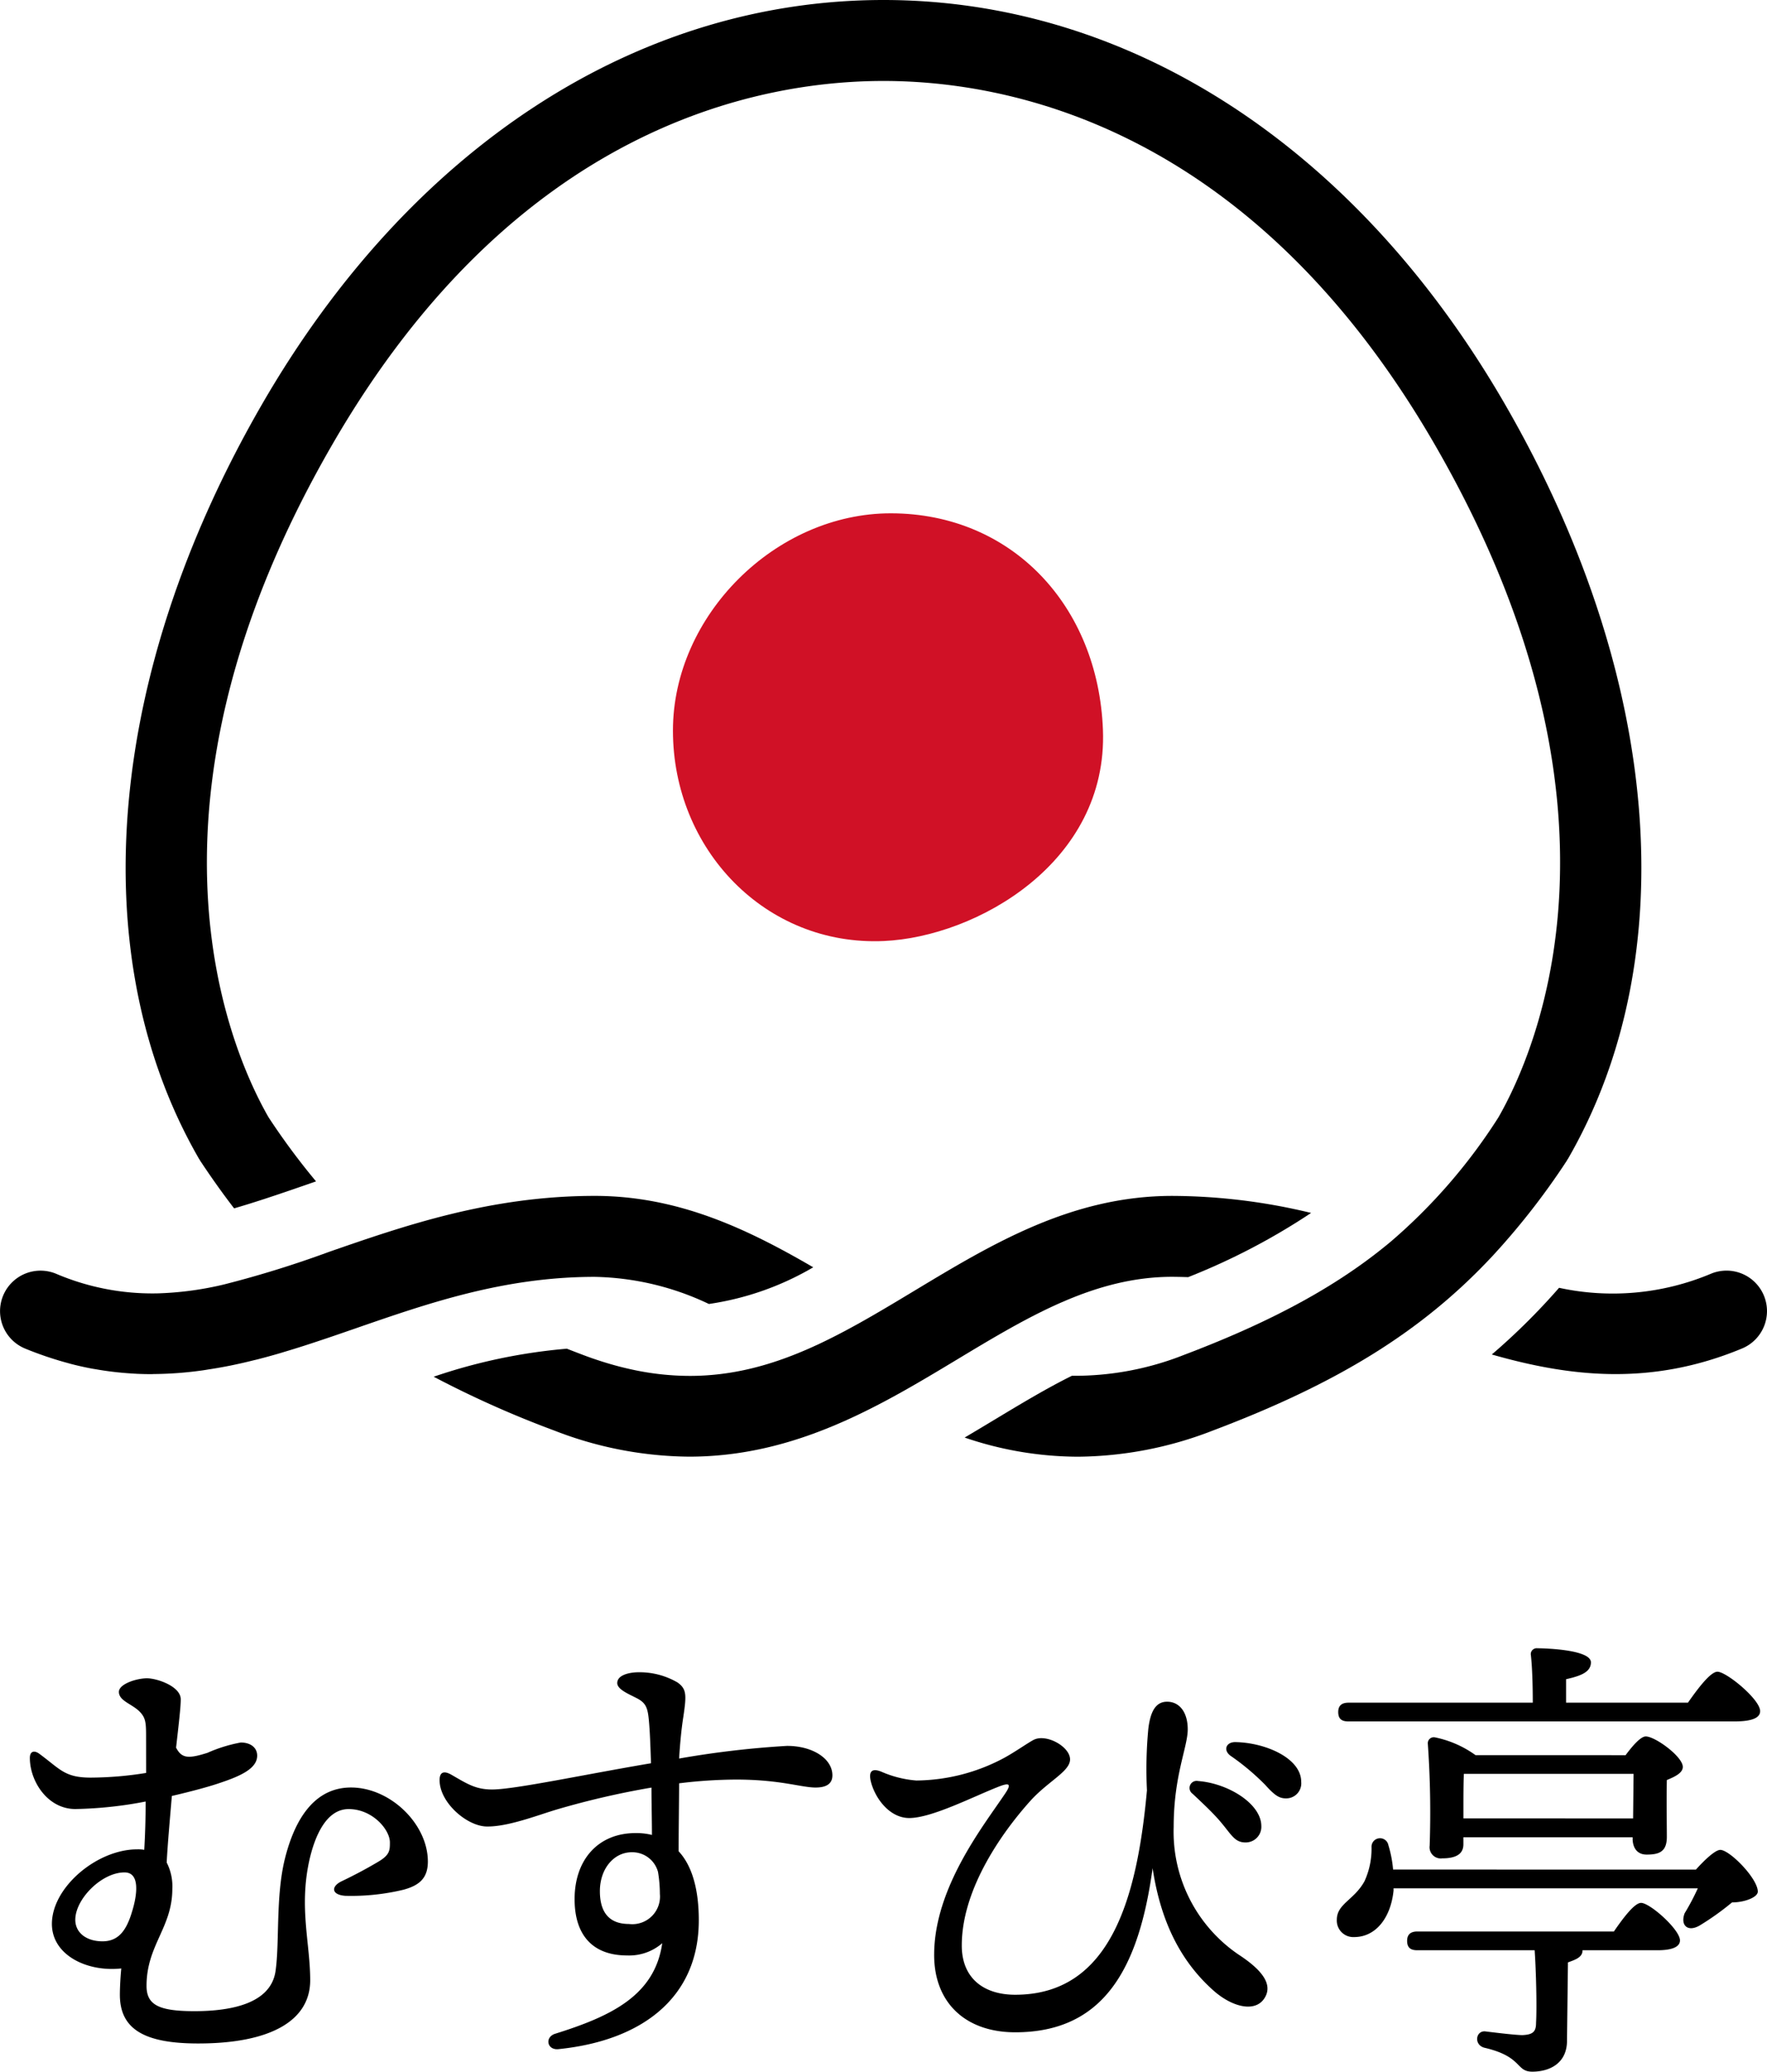 <svg xmlns="http://www.w3.org/2000/svg" viewBox="0 0 167.653 196.525"><path d="M13.861,164.945c0-1.379,0-1.912-.534-2.491-.711-.8-2.046-1.067-2.046-1.957,0-.756,1.69-1.289,2.669-1.289.934,0,3.2.756,3.2,2,0,.8-.222,2.58-.444,4.581.534,1.023,1.156,1.068,2.98.489a13.97,13.97,0,0,1,3.157-.978c.935,0,1.558.489,1.558,1.246,0,1.2-1.513,1.912-3.515,2.58-1.022.355-2.668.8-4.581,1.245-.177,2.135-.4,4.537-.489,6.316a4.925,4.925,0,0,1,.534,2.491c0,3.691-2.446,5.338-2.446,9.207,0,1.779,1.111,2.4,4.536,2.4,3.692,0,7.251-.8,7.7-3.781.4-2.713,0-7.072.89-10.675.712-2.847,2.313-6.761,6.272-6.761,3.736,0,7.294,3.47,7.294,7.028,0,1.6-.845,2.268-2.313,2.669a21.207,21.207,0,0,1-5.516.578c-1.334-.089-1.378-.89-.355-1.379,1.112-.533,2.224-1.112,3.425-1.823,1.156-.667,1.156-1.113,1.156-1.869,0-1.2-1.646-3.158-3.914-3.158-2.09,0-3.2,2.491-3.736,4.893-.979,4.493.088,7.829.088,11.343,0,3.825-3.735,6-10.629,6-5.072,0-7.429-1.335-7.429-4.626,0-.578.045-1.6.134-2.491-3.291.356-6.583-1.29-6.583-4.225,0-3.47,4.27-7.073,8.095-7.073a3.326,3.326,0,0,1,.667.045c.089-1.512.133-3.069.133-4.582a38.144,38.144,0,0,1-6.672.712c-2.624,0-4.314-2.624-4.314-4.847,0-.624.4-.757.889-.4,2,1.468,2.4,2.268,4.894,2.268a33.735,33.735,0,0,0,5.248-.445Zm-2.046,12.677c-2.18,0-4.671,2.535-4.671,4.492,0,1.245,1.069,2.046,2.58,2.046s2.269-1.022,2.8-2.8C12.971,179.935,13.372,177.622,11.815,177.622Z"/><path d="M78.978,168.415c0,.89-.711,1.156-1.6,1.156-1.335,0-3.381-.756-7.518-.756a44.925,44.925,0,0,0-5.426.356c0,1.645-.045,4.137-.045,6.449,1.29,1.379,1.913,3.648,1.913,6.539,0,7.339-5.382,11.431-13.344,12.232-1.068.088-1.289-1.157-.267-1.468,5.249-1.646,9.43-3.6,10.142-8.584A4.784,4.784,0,0,1,59.5,185.5c-3.292,0-4.982-1.957-4.982-5.338,0-3.78,2.269-6.271,5.783-6.271a6.03,6.03,0,0,1,1.556.177c0-1.422-.045-2.979-.045-4.492a78.819,78.819,0,0,0-9.029,2.091c-1.779.533-4.626,1.646-6.627,1.6-1.868-.044-4.448-2.269-4.448-4.4,0-.755.4-.933,1.156-.489,1.468.846,2.269,1.379,3.825,1.379,2.136,0,8.763-1.423,15.079-2.49-.045-1.335-.089-2.491-.133-3.158-.134-1.913-.178-2.447-1.157-2.981-.756-.4-1.913-.845-1.913-1.468,0-.8,1.246-1.023,2-1.023a7.133,7.133,0,0,1,3.737.978c.844.623.844,1.158.533,3.247-.178,1.113-.311,2.492-.4,3.959a89.223,89.223,0,0,1,10.23-1.2C77.066,165.612,78.978,166.813,78.978,168.415Zm-16.546,9.162a2.525,2.525,0,0,0-2.491-1.868c-1.689,0-3.024,1.558-3.024,3.692,0,1.912.8,3.114,2.758,3.114a2.623,2.623,0,0,0,2.935-2.847A13.141,13.141,0,0,0,62.432,177.577Z"/><path d="M120.034,189.453c-.845,1.513-3.068.979-4.848-.578-3.024-2.668-5.026-6.36-5.827-11.653-1.29,9.429-4.581,15.567-13.032,15.567-4.715,0-7.695-2.8-7.695-7.339,0-6.36,4.67-12.231,6.671-15.212.712-1.022.49-1.156-.533-.756-2.4.934-6.36,2.981-8.5,2.981-1.868,0-3.247-1.868-3.646-3.47-.223-.934.089-1.29.978-.934a10.223,10.223,0,0,0,3.336.845,17.921,17.921,0,0,0,8.317-2.134c1.068-.58,2.313-1.469,2.847-1.736,1.2-.578,3.425.667,3.425,1.868,0,1.157-2.135,2.091-3.825,4-1.513,1.691-6.449,7.562-6.449,13.656,0,3.069,2.045,4.67,5.07,4.67,9.029,0,11.564-9.118,12.5-19.393a40.819,40.819,0,0,1,.133-5.871c.177-1.379.578-2.535,1.779-2.535,1.156,0,1.957.978,1.957,2.624,0,1.69-1.334,4.359-1.334,9.252a14.086,14.086,0,0,0,6.138,12.1C119.545,186.74,120.791,188.119,120.034,189.453Zm-6.894-19.3a.672.672,0,0,1,.534-1.2c2.891.223,6,2.18,6,4.271a1.481,1.481,0,0,1-1.512,1.556c-1.023,0-1.334-.755-2.357-1.957C115.052,171.929,114.03,170.994,113.14,170.149Zm10.32-1.112a1.427,1.427,0,0,1-1.468,1.558c-.668,0-1.112-.357-1.958-1.29a22.592,22.592,0,0,0-3.291-2.758c-.712-.534-.4-1.29.444-1.29C120.034,165.3,123.46,166.77,123.46,169.037Z"/><path d="M160.909,177.355c.8-.889,1.823-1.868,2.313-1.868.889,0,3.558,2.713,3.558,3.958,0,.534-1.245,1.024-2.446,1.024a25.474,25.474,0,0,1-2.98,2.135c-1.2.755-1.958.044-1.512-1.112a21.928,21.928,0,0,0,1.245-2.357H132.219v.221c-.266,2.581-1.689,4.4-3.736,4.4a1.564,1.564,0,0,1-1.645-1.646c0-1.511,1.645-1.868,2.624-3.647a7.385,7.385,0,0,0,.668-3.291.807.807,0,0,1,1.6-.134,11.2,11.2,0,0,1,.446,2.313Zm-.756-15.834c.934-1.334,2.135-2.936,2.8-2.936.846,0,4.048,2.624,4.048,3.736,0,.622-.712.979-2.447.979H127.95c-.578,0-.979-.178-.979-.89,0-.667.4-.889.979-.889h17.48c0-1.557-.045-3.292-.177-4.493a.558.558,0,0,1,.622-.667c.757,0,5.071.133,5.071,1.334,0,.934-.978,1.29-2.357,1.6v2.224Zm-7.028,21.706c.889-1.29,1.957-2.713,2.58-2.713.845,0,3.691,2.535,3.691,3.557,0,.623-.756.935-2.135.935h-7.116v.044c0,.667-.8.889-1.379,1.112l-.089,7.339c.044,2.225-1.646,3.024-3.292,3.024-1.6,0-.889-1.422-4.537-2.268-1.022-.267-.844-1.6.045-1.557,1.068.134,2.936.357,3.559.357.978-.045,1.29-.312,1.29-1.157.089-1.557,0-4.982-.134-6.894h-11.12c-.578,0-.979-.178-.979-.89,0-.667.4-.889.979-.889Zm1.112-16.725c.623-.845,1.424-1.779,1.913-1.779.889,0,3.514,1.913,3.514,2.891,0,.578-.757.934-1.513,1.245-.044,1.869,0,4.36,0,5.382,0,1.379-.667,1.691-1.912,1.691-1.023,0-1.335-.8-1.335-1.512v-.134H138.847v.667c0,.935-.712,1.335-2,1.335a1.062,1.062,0,0,1-1.2-1.2,92.417,92.417,0,0,0-.177-9.7.566.566,0,0,1,.667-.579A9.987,9.987,0,0,1,140,166.5Zm.712,6,.044-4.226h-16.1c-.044.8-.044,2.4-.044,3.025v1.2Z"/><path d="M167.357,122.9a3.838,3.838,0,0,0-5.021-2.07,24.023,24.023,0,0,1-14.412,1.335,62.033,62.033,0,0,1-6.381,6.327c7.329,2.093,15.045,3.047,23.744-.571A3.84,3.84,0,0,0,167.357,122.9Z"/><path d="M148.646,110.129c.023-.035.035-.072.057-.107s.048-.06.067-.094c11.067-19.167,8.839-45.915-5.962-71.549C128.726,13.989,107.228,0,83.826,0s-44.9,13.989-58.981,38.379c-14.8,25.634-17.029,52.382-5.963,71.549.026.044.057.082.084.125.016.025.024.051.04.076,1.052,1.587,2.116,3.083,3.206,4.5,2.032-.588,4.258-1.34,6.793-2.219l.981-.34a66.027,66.027,0,0,1-4.509-6.085C21.8,99.57,11.721,76.47,31.5,42.22,48.847,12.168,71.73,7.68,83.826,7.68s34.98,4.488,52.331,34.54c19.777,34.255,9.689,57.356,6.018,63.769a52.862,52.862,0,0,1-10.183,11.766c-4.261,3.574-9.642,6.751-17.134,9.787-.817.331-1.654.661-2.524.989a28.127,28.127,0,0,1-10.632,1.98c-2.378,1.178-4.822,2.648-7.417,4.211-.89.536-1.811,1.09-2.759,1.649a33.479,33.479,0,0,0,10.738,1.817,35.931,35.931,0,0,0,12.784-2.471c11.811-4.46,19.845-9.369,26.557-16.564A68.8,68.8,0,0,0,148.646,110.129Z"/><path d="M112.732,121.154a62.345,62.345,0,0,0,11.666-6.091,56.575,56.575,0,0,0-13.169-1.616c-9.536,0-17.08,4.545-24.376,8.94-7.1,4.28-13.511,8.141-21.423,8.135a25.9,25.9,0,0,1-5.4-.588q-.566-.121-1.143-.268-1.154-.294-2.356-.7-.6-.2-1.217-.435-.777-.294-1.528-.589A52.86,52.86,0,0,0,41.149,130.6a96.866,96.866,0,0,0,11.456,5.112,35.909,35.909,0,0,0,12.784,2.471c10.12,0,18.125-4.823,25.428-9.222,6.691-4.031,13.011-7.839,20.412-7.839C111.735,121.127,112.235,121.137,112.732,121.154Z"/><path d="M21.514,129.611c.221-.043.442-.086.662-.133q.914-.192,1.817-.418c.132-.033.264-.062.4-.095q1.114-.285,2.215-.609c.145-.043.289-.089.434-.132q.888-.265,1.771-.548l.65-.211q.822-.269,1.64-.546l.561-.19q1.035-.354,2.065-.712c6.931-2.4,14.1-4.89,22.7-4.89A26.263,26.263,0,0,1,67.26,123.7a27.331,27.331,0,0,0,9.9-3.48c-6.2-3.605-12.771-6.774-20.732-6.774-9.9,0-18.036,2.823-25.217,5.313a100.066,100.066,0,0,1-9.938,3.084,30.886,30.886,0,0,1-6.262.849,23.265,23.265,0,0,1-9.691-1.86,3.84,3.84,0,0,0-2.95,7.091c.657.273,1.307.512,1.953.735.183.063.366.122.548.181q.76.247,1.511.45c.149.04.3.086.448.123q.933.238,1.851.411c.151.029.3.05.451.076q.72.126,1.43.214c.188.023.376.047.564.066.55.058,1.1.1,1.64.132.069,0,.138.009.206.012q.7.031,1.4.032c.073,0,.143-.008.216-.009A34.968,34.968,0,0,0,19.207,130c.211-.029.421-.065.632-.1Q20.681,129.773,21.514,129.611Z"/><path d="M63.849,69.3c0-10.914,9.748-20.62,20.69-20.605,11.484.017,19.659,8.792,20.108,20.541.48,12.577-11.989,19.635-20.785,20.033C72.636,89.774,63.846,80.58,63.849,69.3Z" fill="#d01126"/></svg>